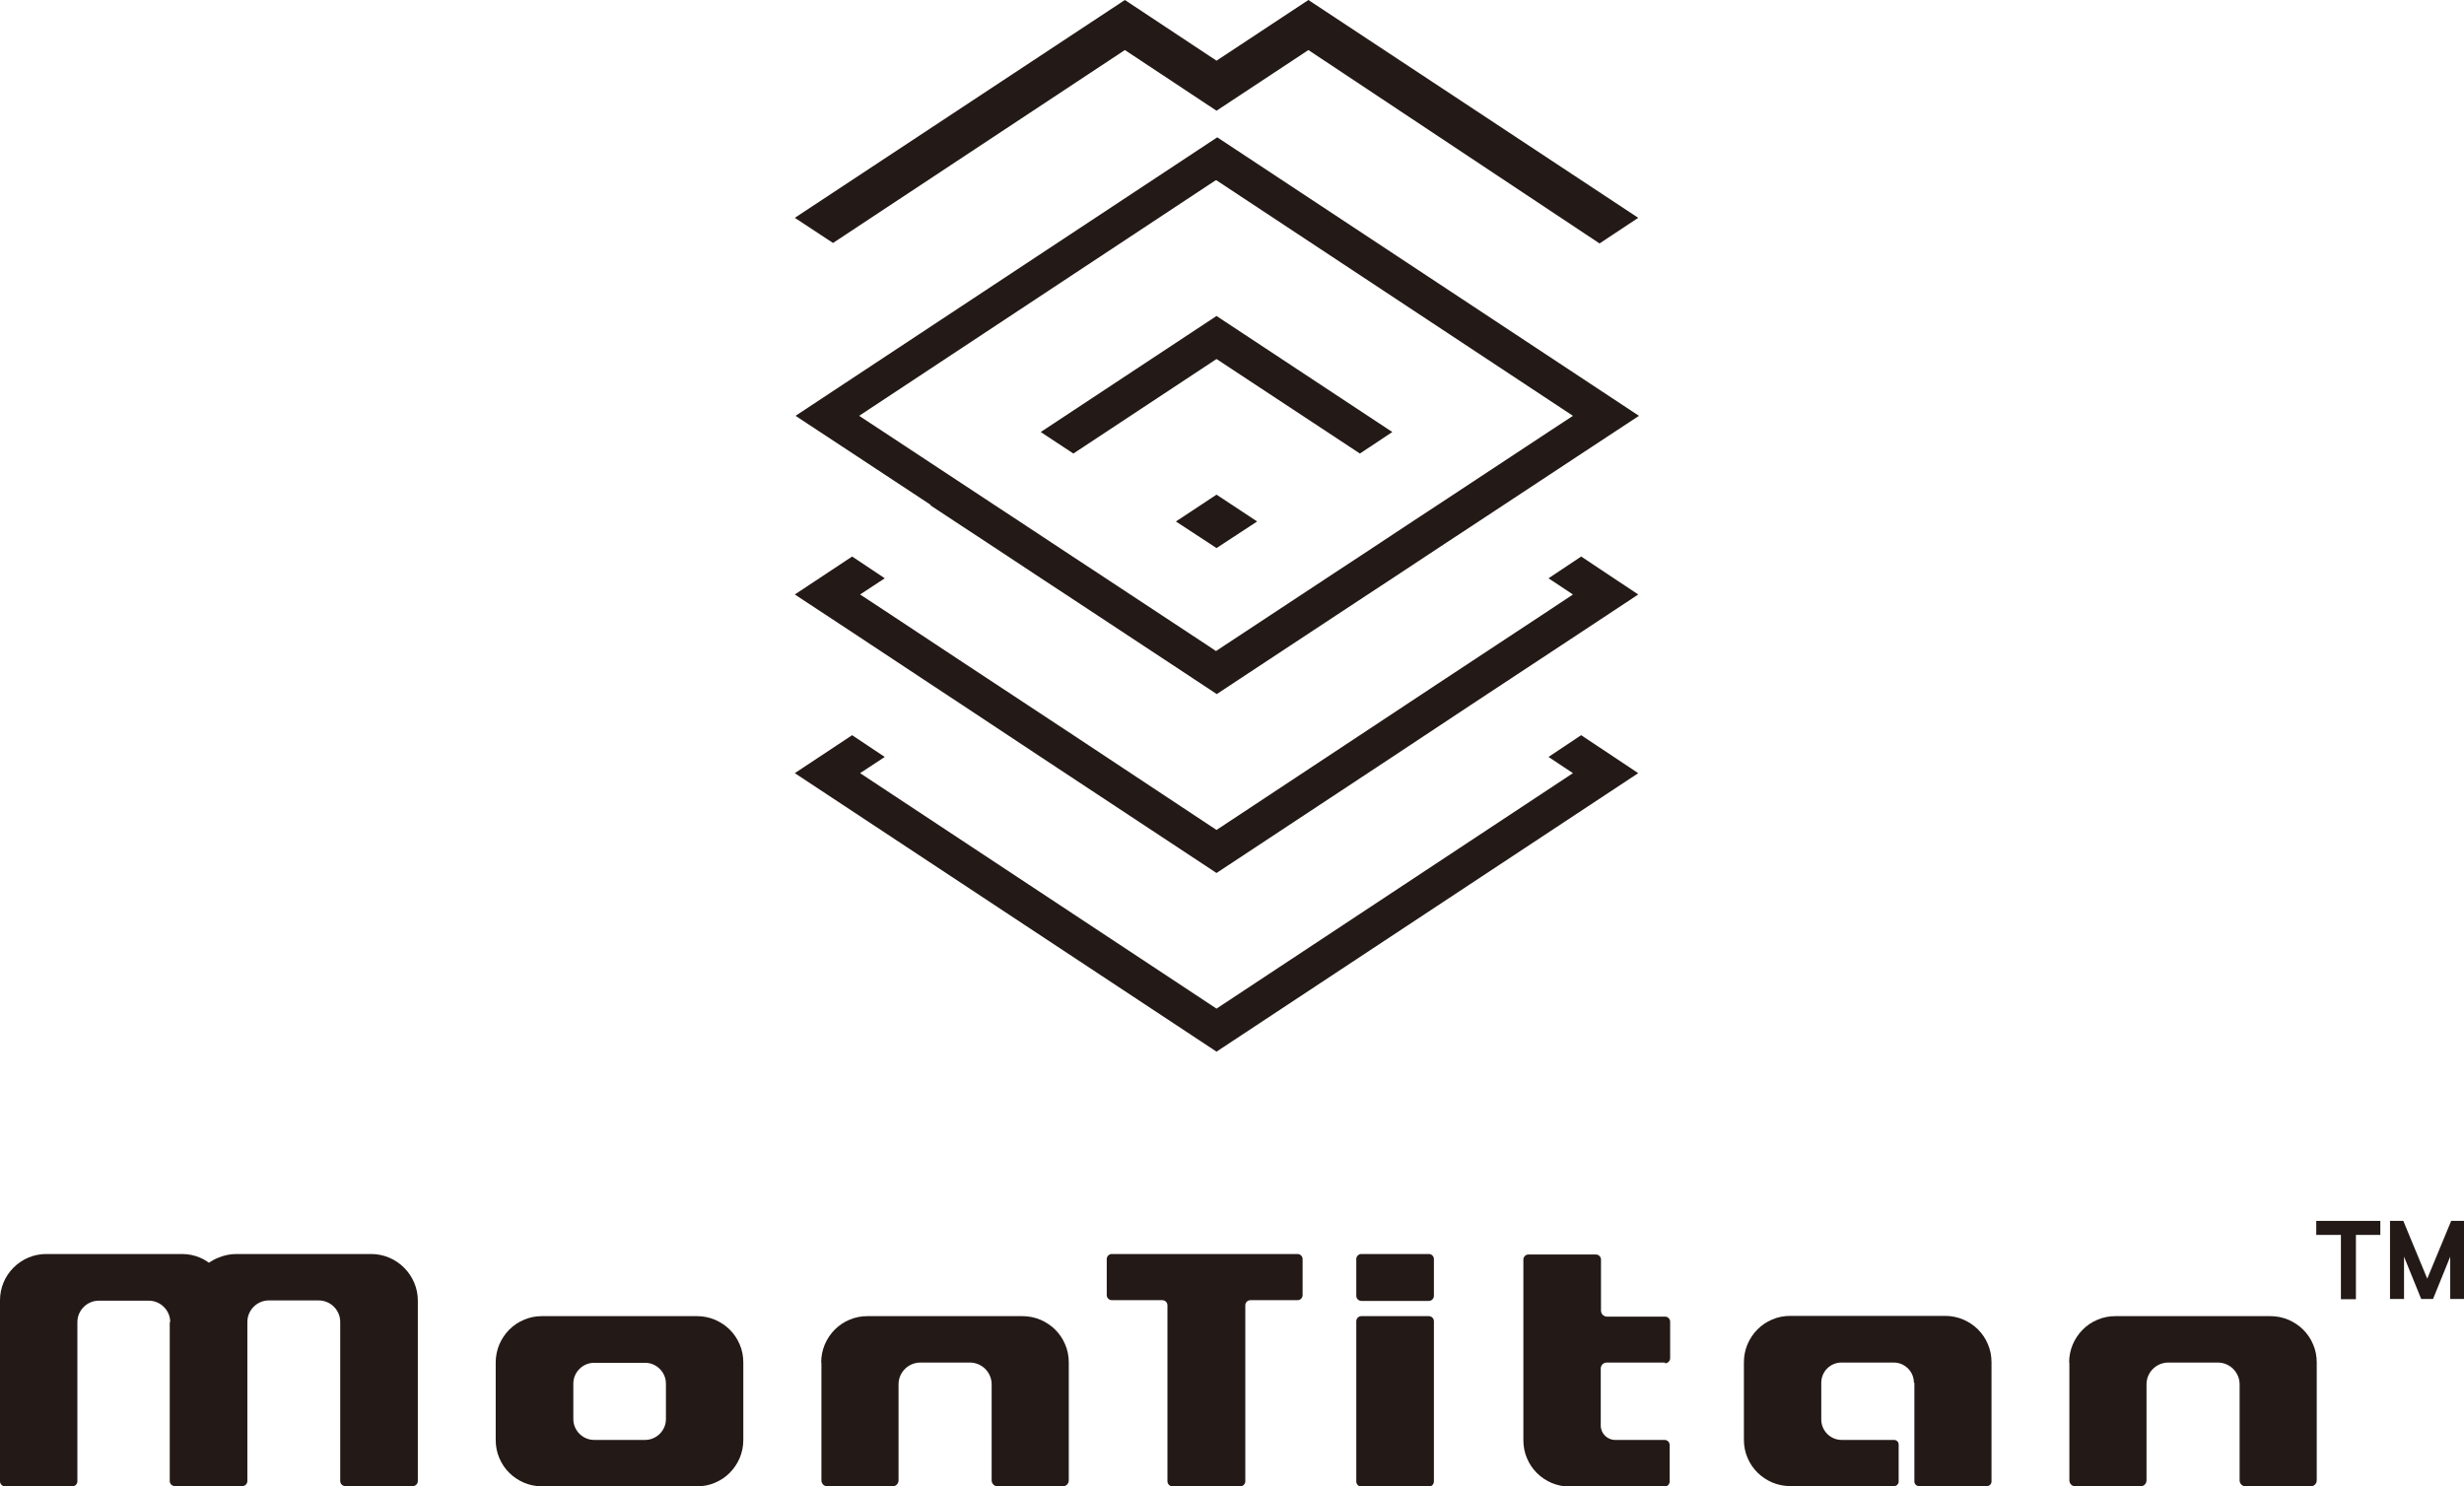 <?xml version="1.0" encoding="UTF-8"?>
<svg id="Layer_2" data-name="Layer 2" xmlns="http://www.w3.org/2000/svg" viewBox="0 0 101.9 61.48">
  <defs>
    <style>
      .cls-1 {
        fill: #231916;
      }
    </style>
  </defs>
  <g id="_圖層_1" data-name="圖層 1">
    <g>
      <g>
        <g>
          <path class="cls-1" d="M7.04,54.69c0-.49-.4-.89-.89-.89h-2.06c-.49,0-.89.4-.89.89v6.58c0,.11-.09.21-.21.21H.21c-.11,0-.21-.09-.21-.21v-7.49c0-1.05.86-1.91,1.91-1.91h5.62c.57,0,.96.25,1.11.36.16-.11.59-.36,1.13-.36h5.58c1.06,0,1.93.87,1.93,1.93v7.46c0,.11-.09.21-.21.21h-2.79c-.11,0-.21-.09-.21-.21v-6.58c0-.49-.4-.89-.89-.89h-2.06c-.49,0-.89.4-.89.89v6.58c0,.11-.09.21-.21.21h-2.79c-.11,0-.21-.09-.21-.21v-6.58Z"/>
          <path class="cls-1" d="M20.5,56.36c0-.26.05-.51.15-.75.1-.23.24-.44.41-.61s.37-.31.61-.41c.23-.1.48-.15.75-.15h6.4c.26,0,.51.05.75.15.23.1.44.24.61.41.17.17.31.37.41.61.1.23.15.48.15.75v3.2c0,.26-.05.51-.15.75-.1.23-.24.44-.41.61s-.37.31-.61.41c-.23.1-.48.15-.75.15h-6.4c-.26,0-.51-.05-.75-.15-.23-.1-.44-.24-.61-.41-.17-.17-.31-.37-.41-.61-.1-.23-.15-.48-.15-.75v-3.2ZM24.57,59.56h2.11c.47,0,.86-.39.86-.86v-1.47c0-.47-.39-.86-.86-.86h-2.11c-.47,0-.86.39-.86.86v1.47c0,.47.39.86.86.86Z"/>
          <path class="cls-1" d="M48.08,53.78h-2.1c-.11,0-.21-.09-.21-.21v-1.49c0-.11.09-.21.21-.21h7.68c.11,0,.21.09.21.21v1.49c0,.11-.09.21-.21.21h-1.95c-.11,0-.21.09-.21.21v7.28c0,.11-.09.21-.21.21h-2.8c-.11,0-.21-.09-.21-.21v-7.28c0-.11-.09-.21-.21-.21Z"/>
          <path class="cls-1" d="M59.09,53.81h-2.79c-.11,0-.21-.09-.21-.21v-1.52c0-.11.09-.21.21-.21h2.79c.11,0,.21.09.21.21v1.52c0,.11-.09.21-.21.21ZM56.3,54.44h2.79c.11,0,.21.09.21.21v6.63c0,.11-.09.21-.21.21h-2.79c-.11,0-.21-.09-.21-.21v-6.63c0-.11.09-.21.21-.21Z"/>
          <path class="cls-1" d="M68.85,56.36h-2.4c-.14,0-.25.11-.25.25v2.36c0,.32.27.59.59.59h2.05c.11,0,.21.09.21.21v1.51c0,.11-.09.21-.21.21h-3.92c-.26,0-.51-.05-.75-.15-.23-.1-.44-.24-.61-.41-.17-.17-.31-.37-.41-.61-.1-.23-.15-.48-.15-.75v-7.47c0-.11.09-.21.21-.21h2.79c.11,0,.21.09.21.21v2.11c0,.14.11.25.25.25h2.4c.11,0,.21.09.21.21v1.51c0,.11-.09.21-.21.21Z"/>
          <path class="cls-1" d="M79.15,57.19c0-.46-.38-.83-.83-.83h-2.17c-.46,0-.83.38-.83.83v1.53c0,.46.38.84.84.84h2.17c.11,0,.19.09.19.19v1.53c0,.11-.09.19-.19.19h-4.29c-.26,0-.51-.05-.75-.15-.23-.1-.44-.24-.61-.41-.17-.17-.31-.37-.41-.61-.1-.23-.15-.48-.15-.75v-3.2c0-.26.05-.51.15-.75.1-.23.24-.44.41-.61s.37-.31.61-.41c.23-.1.48-.15.75-.15h6.4c.26,0,.51.05.75.15.23.1.44.24.61.41.17.17.31.37.41.61.1.23.15.48.15.75v4.93c0,.11-.09.19-.19.19h-2.81c-.11,0-.19-.09-.19-.19v-4.09Z"/>
          <path class="cls-1" d="M85.57,56.36c0-.26.05-.51.15-.75.1-.23.24-.44.41-.61s.37-.31.61-.41c.23-.1.48-.15.75-.15h6.4c.26,0,.51.05.75.15.23.1.44.24.61.41.17.17.31.37.41.61.1.23.15.48.15.75v4.87c0,.14-.11.25-.25.25h-2.69c-.14,0-.25-.11-.25-.25v-3.97c0-.49-.4-.9-.9-.9h-2.05c-.49,0-.9.4-.9.9v3.97c0,.14-.11.25-.25.25h-2.69c-.14,0-.25-.11-.25-.25v-4.87Z"/>
          <path class="cls-1" d="M33.96,56.36c0-.26.05-.51.15-.75.1-.23.24-.44.41-.61s.37-.31.61-.41c.23-.1.48-.15.75-.15h6.4c.26,0,.51.05.75.15.23.1.44.24.61.41.17.17.31.37.41.61.1.23.15.48.15.75v4.87c0,.14-.11.25-.25.25h-2.69c-.14,0-.25-.11-.25-.25v-3.97c0-.49-.4-.9-.9-.9h-2.05c-.49,0-.9.4-.9.9v3.97c0,.14-.11.25-.25.25h-2.69c-.14,0-.25-.11-.25-.25v-4.87Z"/>
        </g>
        <g>
          <g>
            <polygon class="cls-1" points="48.63 21.57 50.31 22.67 51.99 21.57 50.31 20.46 48.63 21.57"/>
            <polygon class="cls-1" points="64.04 31.31 65.05 31.98 65.05 31.98 65.05 31.98 50.31 41.72 35.57 31.98 35.57 31.98 35.57 31.98 36.59 31.31 35.24 30.41 32.87 31.98 50.31 43.5 67.75 31.98 65.39 30.41 64.04 31.31"/>
            <polygon class="cls-1" points="64.04 23.92 65.05 24.59 65.05 24.59 65.05 24.59 64.04 25.26 60.81 27.39 60.81 27.39 59.46 28.28 56.24 30.41 50.31 34.33 44.39 30.41 41.16 28.28 39.81 27.39 39.81 27.39 36.59 25.26 35.57 24.59 35.57 24.59 35.57 24.59 36.59 23.92 35.24 23.02 32.87 24.59 35.24 26.15 38.46 28.28 39.81 29.17 39.81 29.17 43.04 31.31 50.31 36.11 57.58 31.31 60.81 29.17 60.81 29.17 62.16 28.28 65.39 26.15 67.75 24.59 65.39 23.02 64.04 23.92"/>
            <polygon class="cls-1" points="50.31 14.85 56.24 18.76 57.58 17.87 50.31 13.07 43.04 17.87 44.39 18.76 50.31 14.85"/>
            <path class="cls-1" d="M38.46,20.89l1.35.89h0l1.02.67,2.21,1.46,1.02.67h0s1.35.89,1.35.89h0l3.23,2.13,1.68,1.11,1.68-1.11,3.23-2.13h0l1.35-.89h0s1.02-.67,1.02-.67l2.21-1.46,1.02-.67h0l1.35-.89,3.23-2.13,2.37-1.56-17.44-11.52-17.44,11.52,2.37,1.56,3.23,2.13ZM50.31,7.46l14.74,9.74-1.02.67-3.23,2.13h0l-1.35.89-1.02.67-2.21,1.46-1.02.67-1.35.89-3.23,2.13-.33.22-.33-.22-3.23-2.13-1.35-.89-1.02-.67-2.21-1.46-1.02-.67-1.35-.89h0l-3.23-2.13-1.02-.67,14.74-9.74Z"/>
          </g>
          <polygon class="cls-1" points="54.11 0 50.31 2.51 46.52 0 32.87 9.01 34.45 10.05 46.52 2.07 50.31 4.58 54.11 2.07 66.15 10.07 67.75 9.01 54.11 0"/>
        </g>
      </g>
      <g>
        <path class="cls-1" d="M97.43,51.08v2.66h-.62v-2.66h-1.02v-.58h2.65v.58h-1.01Z"/>
        <path class="cls-1" d="M101.33,53.73v-1.75l-.71,1.75h-.49l-.71-1.75v1.75h-.58v-3.23h.55l.99,2.39.99-2.39h.54v3.23h-.57Z"/>
      </g>
    </g>
  </g>
</svg>